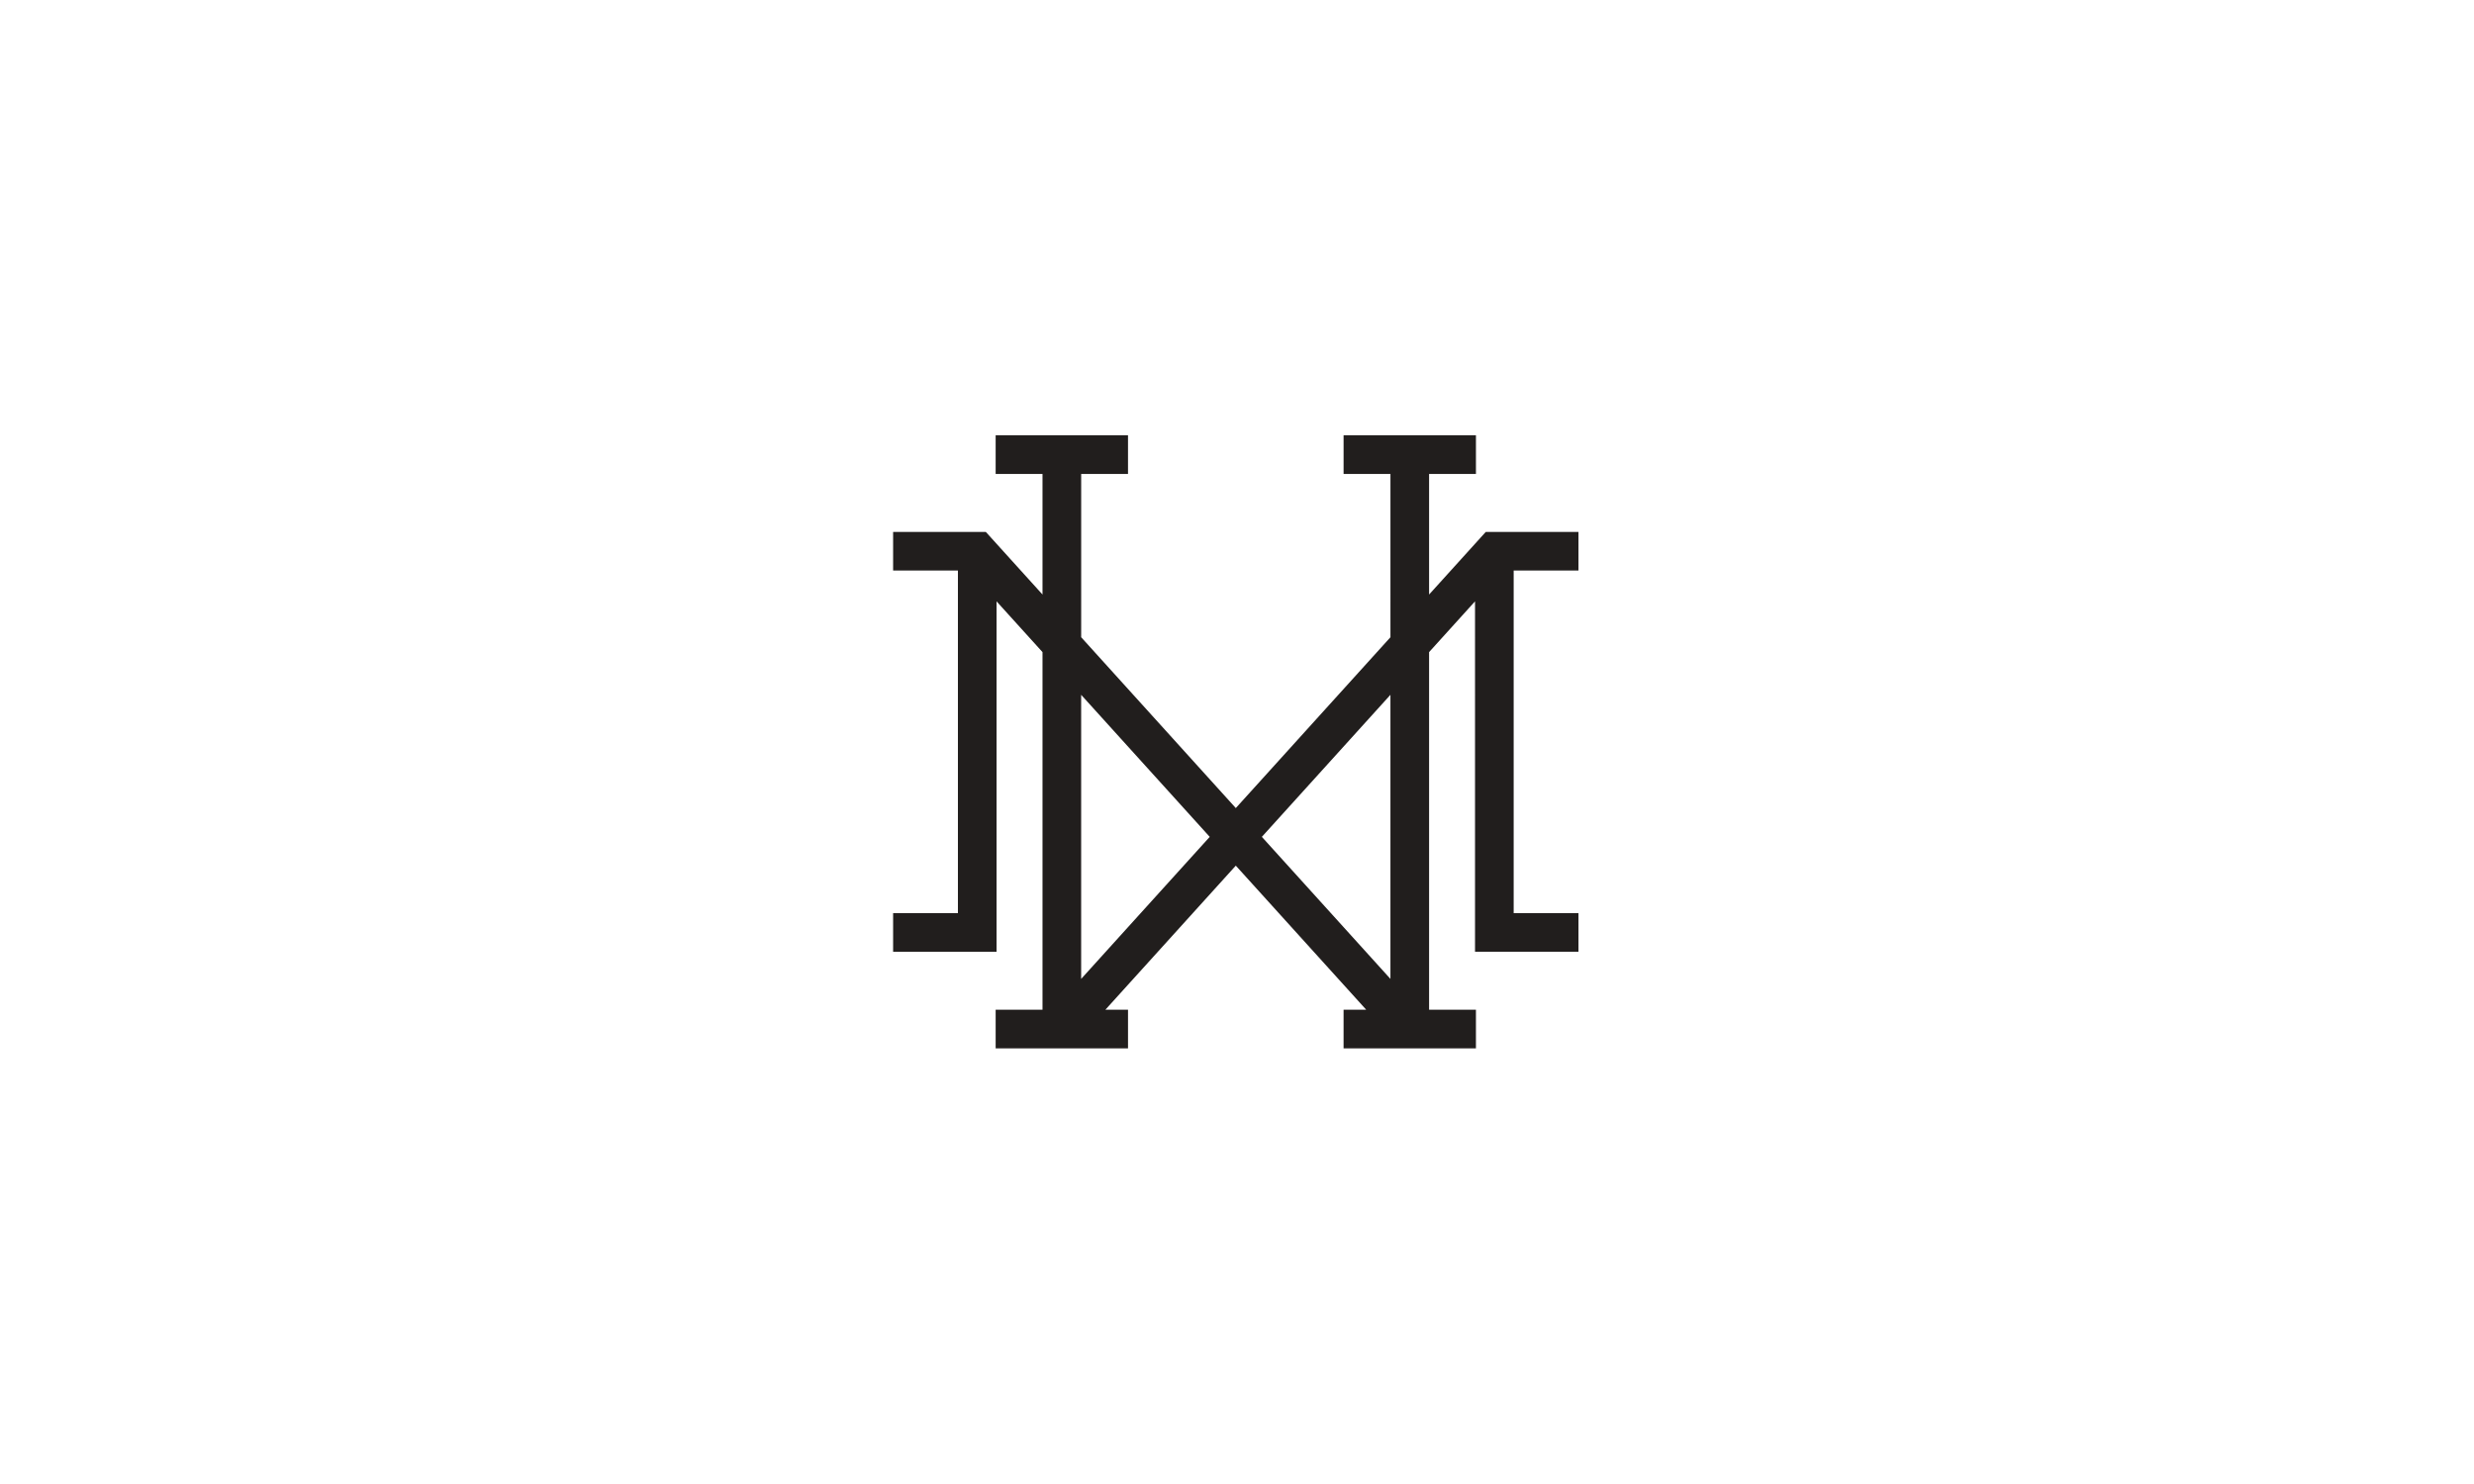 <svg xmlns="http://www.w3.org/2000/svg" width="1000" height="600" viewBox="0 0 1000 600">
  <g id="Group_1440" data-name="Group 1440" transform="translate(-16807 -9205)">
    <rect id="Image_127" data-name="Image 127" width="1000" height="600" transform="translate(16807 9205)" fill="#fff"/>
    <g id="Group_1161" data-name="Group 1161" transform="translate(11204.094 18427.568)">
      <path id="Path_1433" data-name="Path 1433" d="M223.164,44.046V28.425H185.7L162.784,53.747V4.991h18.939V-10.63h-53.5V4.991h18.944V71.009l-62.51,69.073-62.5-69.073V4.991H41.087V-10.63h-53.5V4.991H6.527V53.747l-22.92-25.322H-53.858V44.046h26.191V182.557H-53.858v15.626h41.812V56.509L6.527,77.027V221.617H-12.411v15.621h53.5V221.617H31.942l52.711-58.256,52.716,58.256h-9.15v15.621h53.5V221.617H162.784V77.027l18.568-20.518V198.183h41.812V182.557H196.973V44.046ZM22.148,209.154V94.294l51.971,57.428Zm125.014,0L95.187,151.721l51.976-57.433Z" transform="translate(6017.765 -9035.938)" fill="#211e1d"/>
    </g>
  </g>
</svg>
